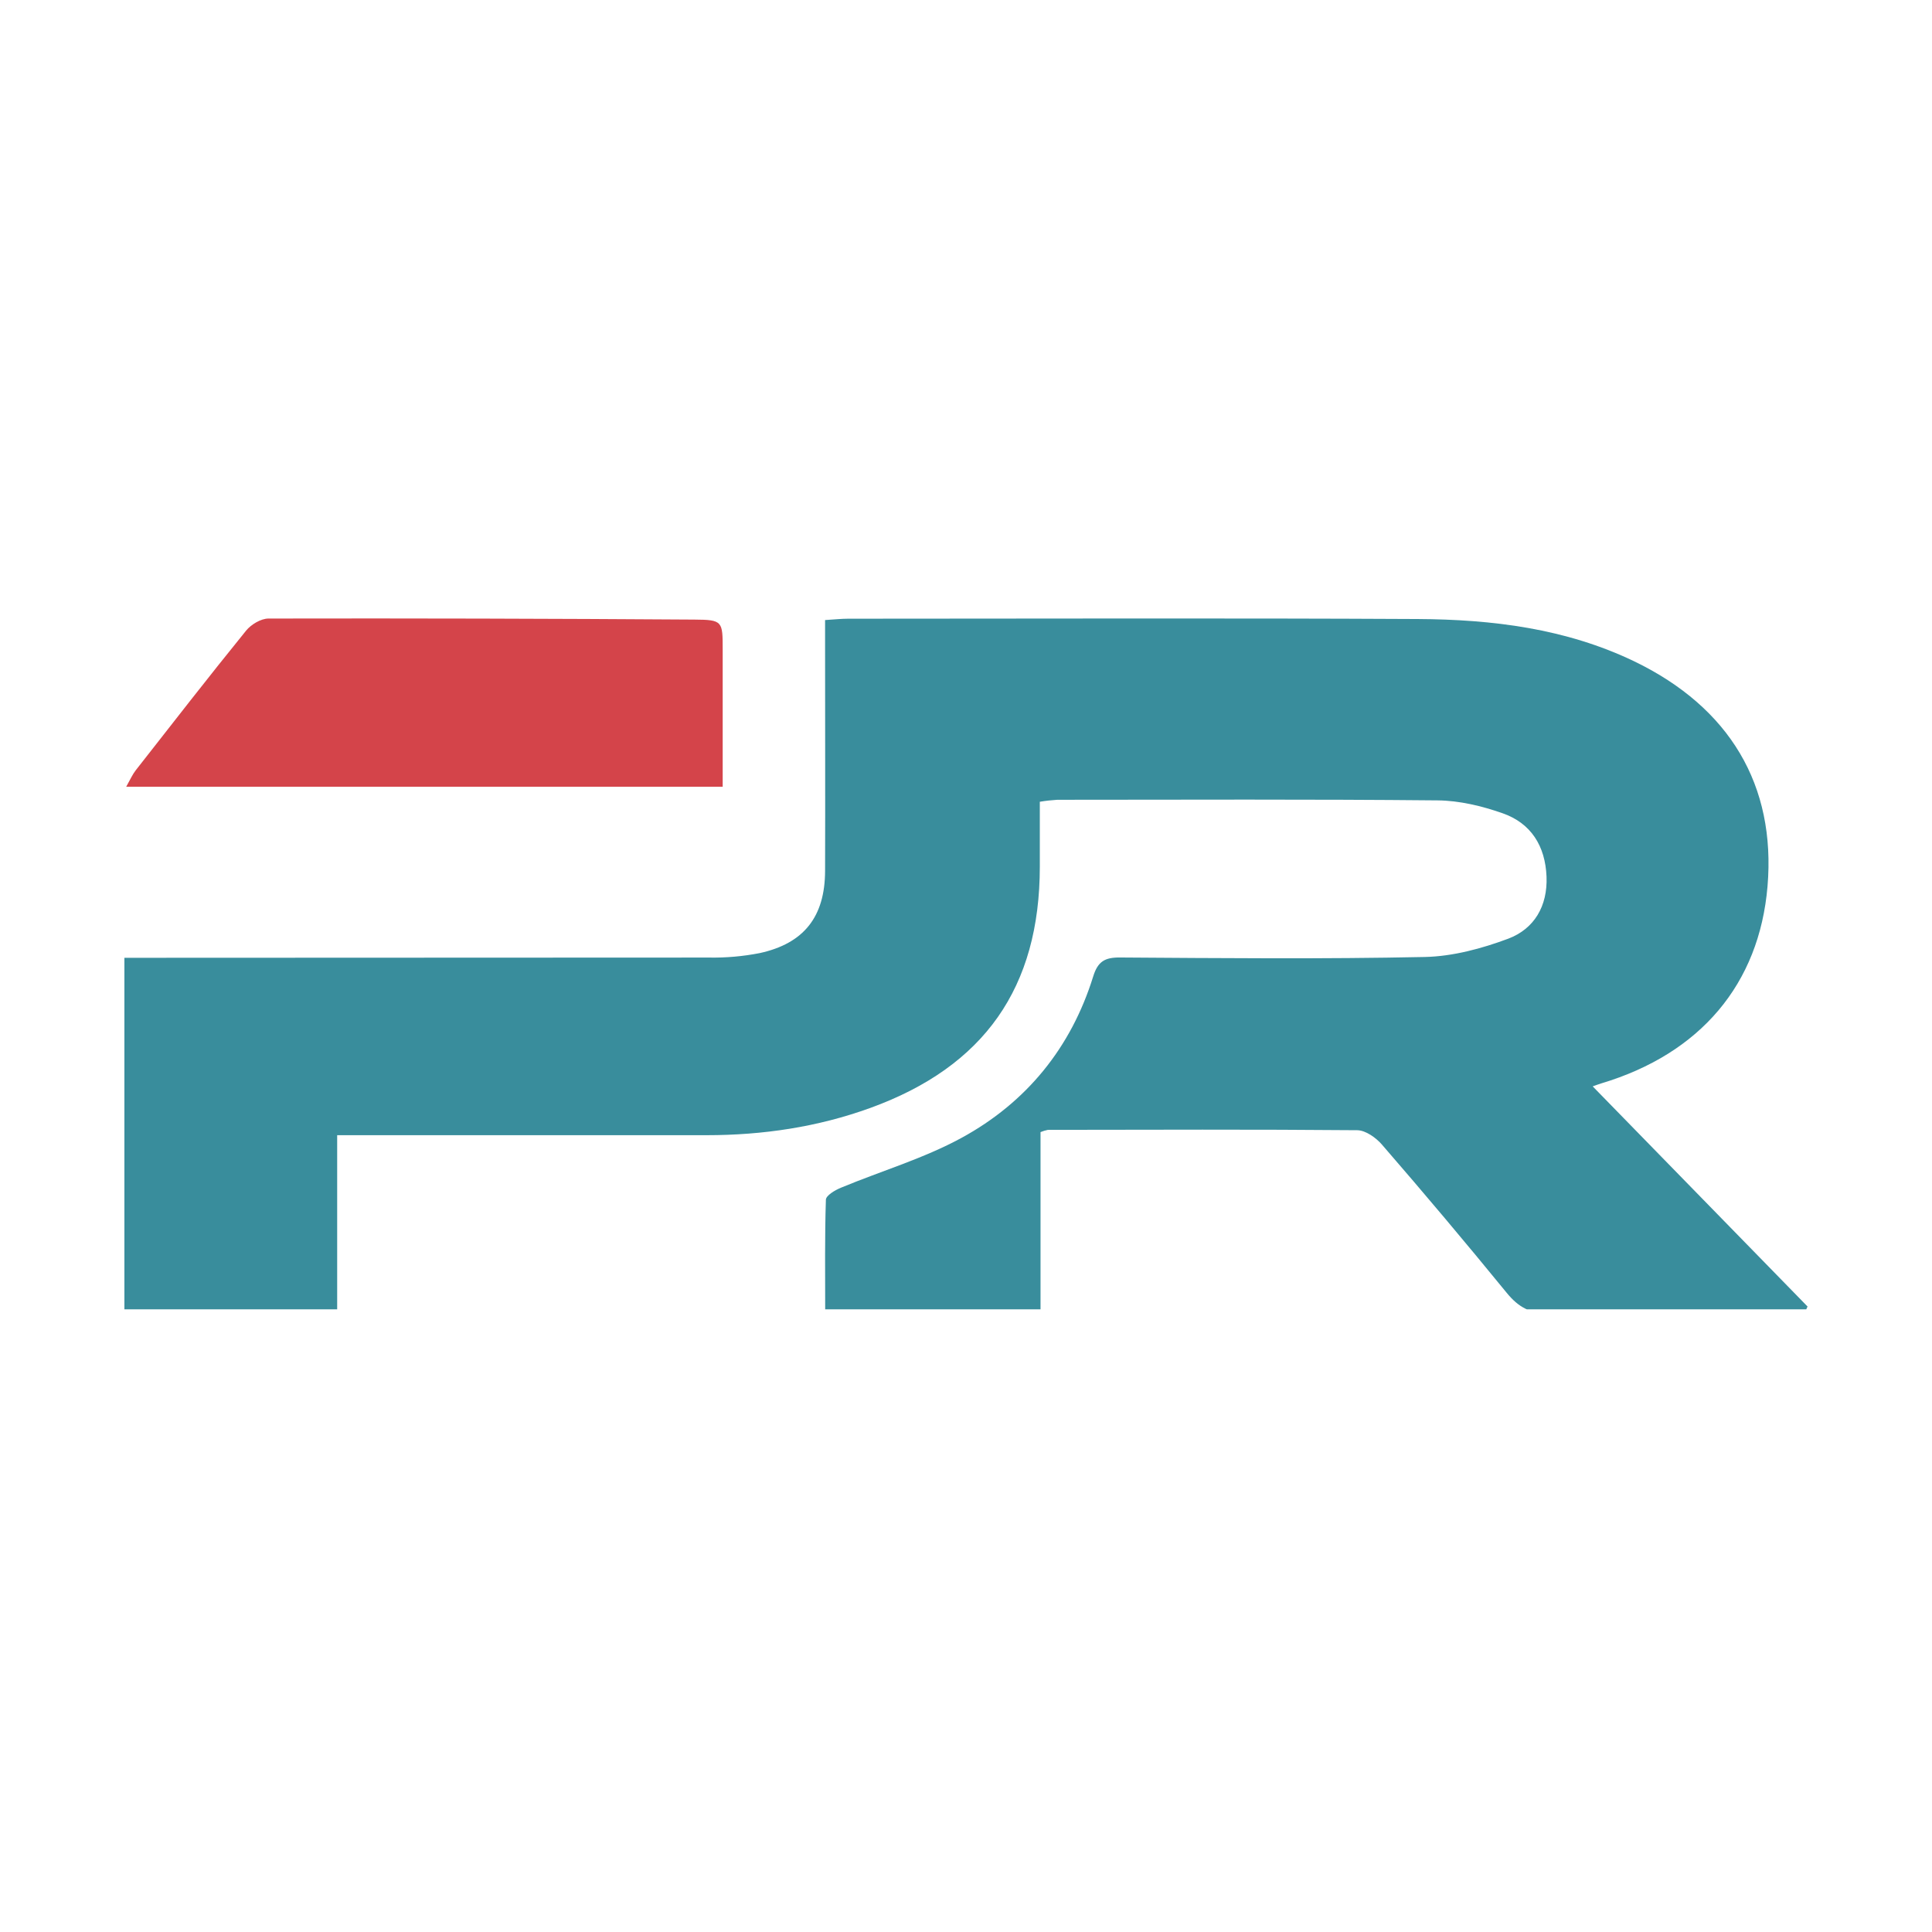 <?xml version="1.0" encoding="UTF-8"?>
<svg xmlns="http://www.w3.org/2000/svg" xmlns:xlink="http://www.w3.org/1999/xlink" width="500" zoomAndPan="magnify" viewBox="0 0 375 375" height="500" preserveAspectRatio="xMidYMid meet" version="1.0">
  <defs>
    <clipPath id="17296a09e5">
      <path d="M 24.043 120.043 L 140.555 120.043 L 140.555 153 L 24.043 153 Z M 24.043 120.043 " clip-rule="nonzero"></path>
    </clipPath>
    <clipPath id="4de22593e2">
      <path d="M 24.043 120.043 L 351 120.043 L 351 254.141 L 24.043 254.141 Z M 24.043 120.043 " clip-rule="nonzero"></path>
    </clipPath>
  </defs>
  <g clip-path="url(#17296a09e5)">
    <path fill="#d4444a" d="M 140.273 152.707 L 24.496 152.707 C 25.32 151.242 25.73 150.293 26.348 149.508 C 33.445 140.449 40.508 131.352 47.762 122.41 C 48.734 121.207 50.645 120.062 52.109 120.059 C 79.664 120.004 107.219 120.074 134.777 120.262 C 140.281 120.297 140.273 120.582 140.273 126.109 C 140.27 134.992 140.273 143.879 140.273 152.707 Z M 140.273 152.707 " fill-opacity="1" fill-rule="nonzero"></path>
  </g>
  <g clip-path="url(#4de22593e2)">
    <path fill="#398d9c" d="M 350.289 254.82 L 337.074 254.82 C 324.977 254.82 312.883 254.641 300.789 254.926 C 297.023 255.012 294.719 253.715 292.445 250.93 C 284.523 241.234 276.461 231.652 268.254 222.188 C 267.09 220.832 265.07 219.391 263.438 219.375 C 243.43 219.199 223.418 219.281 203.395 219.305 C 202.902 219.406 202.426 219.551 201.965 219.738 L 201.965 254.52 L 160.168 254.52 C 160.168 247.176 160.074 240.012 160.305 232.867 C 160.328 232.047 162.066 231.012 163.207 230.543 C 171.016 227.297 179.262 224.879 186.641 220.855 C 199.23 213.992 207.898 203.352 212.191 189.52 C 213.09 186.625 214.434 185.828 217.375 185.848 C 237.098 185.98 256.824 186.164 276.559 185.75 C 281.996 185.633 287.613 184.117 292.758 182.195 C 297.801 180.285 300.406 175.871 300.18 170.152 C 299.941 164.223 297.188 159.785 291.641 157.848 C 287.633 156.445 283.273 155.395 279.059 155.355 C 254.438 155.117 229.812 155.227 205.211 155.238 C 204.078 155.309 202.949 155.434 201.828 155.621 L 201.828 168.195 C 201.828 191.68 191.059 207.016 168.938 215.047 C 158.672 218.773 148.047 220.336 137.168 220.34 L 65.445 220.34 L 65.445 254.488 L 24.145 254.488 L 24.145 185.906 L 29.164 185.906 C 65.301 185.906 101.441 185.891 137.59 185.863 C 140.906 185.922 144.188 185.633 147.441 185 C 156.062 183.125 160.117 177.93 160.148 169.062 C 160.195 154.523 160.148 139.98 160.148 125.434 L 160.148 120.352 C 161.875 120.25 163.242 120.09 164.617 120.09 C 201.473 120.09 238.328 119.957 275.18 120.152 C 289.641 120.234 303.91 121.977 317.203 128.363 C 335.75 137.32 344.727 152.441 343.074 172.047 C 341.465 190.992 330.07 204.504 310.809 210.285 C 310.266 210.449 309.734 210.656 309.141 210.863 C 323.09 225.152 336.988 239.395 350.844 253.594 Z M 350.289 254.82 " fill-opacity="1" fill-rule="nonzero"></path>
  </g>
</svg>
